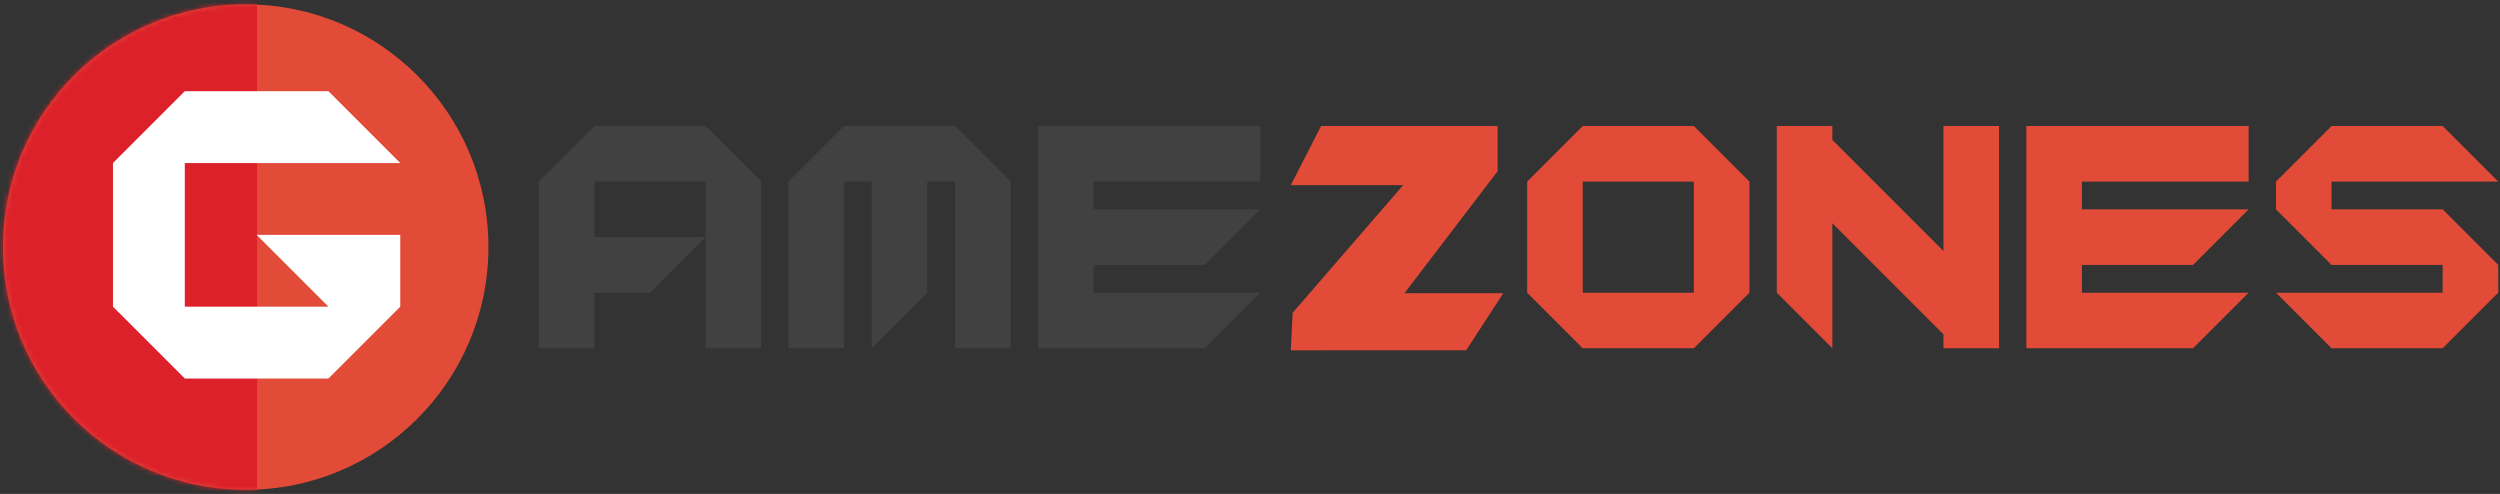 		<svg xmlns="http://www.w3.org/2000/svg" viewBox="0 0 496 98" xmlns:xlink="http://www.w3.org/1999/xlink"><rect x="0" y="0" width="496" height="98" fill="#333333" stroke="none"/><defs><path id="a" d="M.587 49.024c0 26.596 21.561 48.158 48.158 48.158S96.903 75.62 96.903 49.024C96.903 22.426 75.342.865 48.745.865S.587 22.426.587 49.024"/></defs><g fill="none" fill-rule="evenodd"><path fill="#414141" d="M106.903 69.096v-33.072l11.024-11.024h22.048l11.024 11.024v33.072h-11.024v-33.072h-22.048v11.024h22.048l-11.024 11.025h-11.024v11.023m38.498 0v-33.072l11.024-11.024h22.048l11.024 11.024v33.072h-11.024v-33.072h-5.512v22.049l-11.024 11.023v-33.072h-5.512v33.072m38.498 0v-44.096h44.096v11.024h-33.072v5.512h33.072l-11.025 11.025h-22.047v5.512h33.072l-11.025 11.023"/><path fill="#E14B37" d="M314.014 58.072h22.047V36.024h-22.047v22.048zm0 11.024l-11.025-11.024V36.024L314.014 25h22.047l11.024 11.024v22.048l-11.024 11.024h-22.047zm38.497-11.024v-33.072h11.023v2.756l22.048 22.047v-24.803h11.025v44.095h-11.025v-2.755l-22.048-22.048v24.803m38.498 0v-44.096h44.096v11.024h-33.073v5.512h33.073l-11.025 11.025h-22.048v5.512h33.073l-11.025 11.023m27.474 0l-11.023-11.023h33.071v-5.512h-22.048l-11.023-11.025v-5.512l11.023-11.024h22.048l11.024 11.024h-33.072v5.512h22.048l11.024 11.025v5.512l-11.024 11.023"/><mask id="b" fill="#fff"><use xlink:href="#a"/></mask><use fill="#E14B37" xlink:href="#a"/><path fill="#DC212B" d="M-3-4h54v108H-3z" mask="url(#b)"/><path fill="#FFF" d="M36.662 75.096l-14.25-14.25v-28.5l14.25-14.25h28.5l14.25 14.25h-42.75v28.5h28.5l-14.25-14.25h28.5v14.25l-14.25 14.25"/><path fill="#E14B37" d="M256.096 69.5l.364-7.439 21.923-25.327h-22.287l6-11.734h35.028v8.98l-18.479 24.187h19.608l-7.364 11.333"/></g></svg>